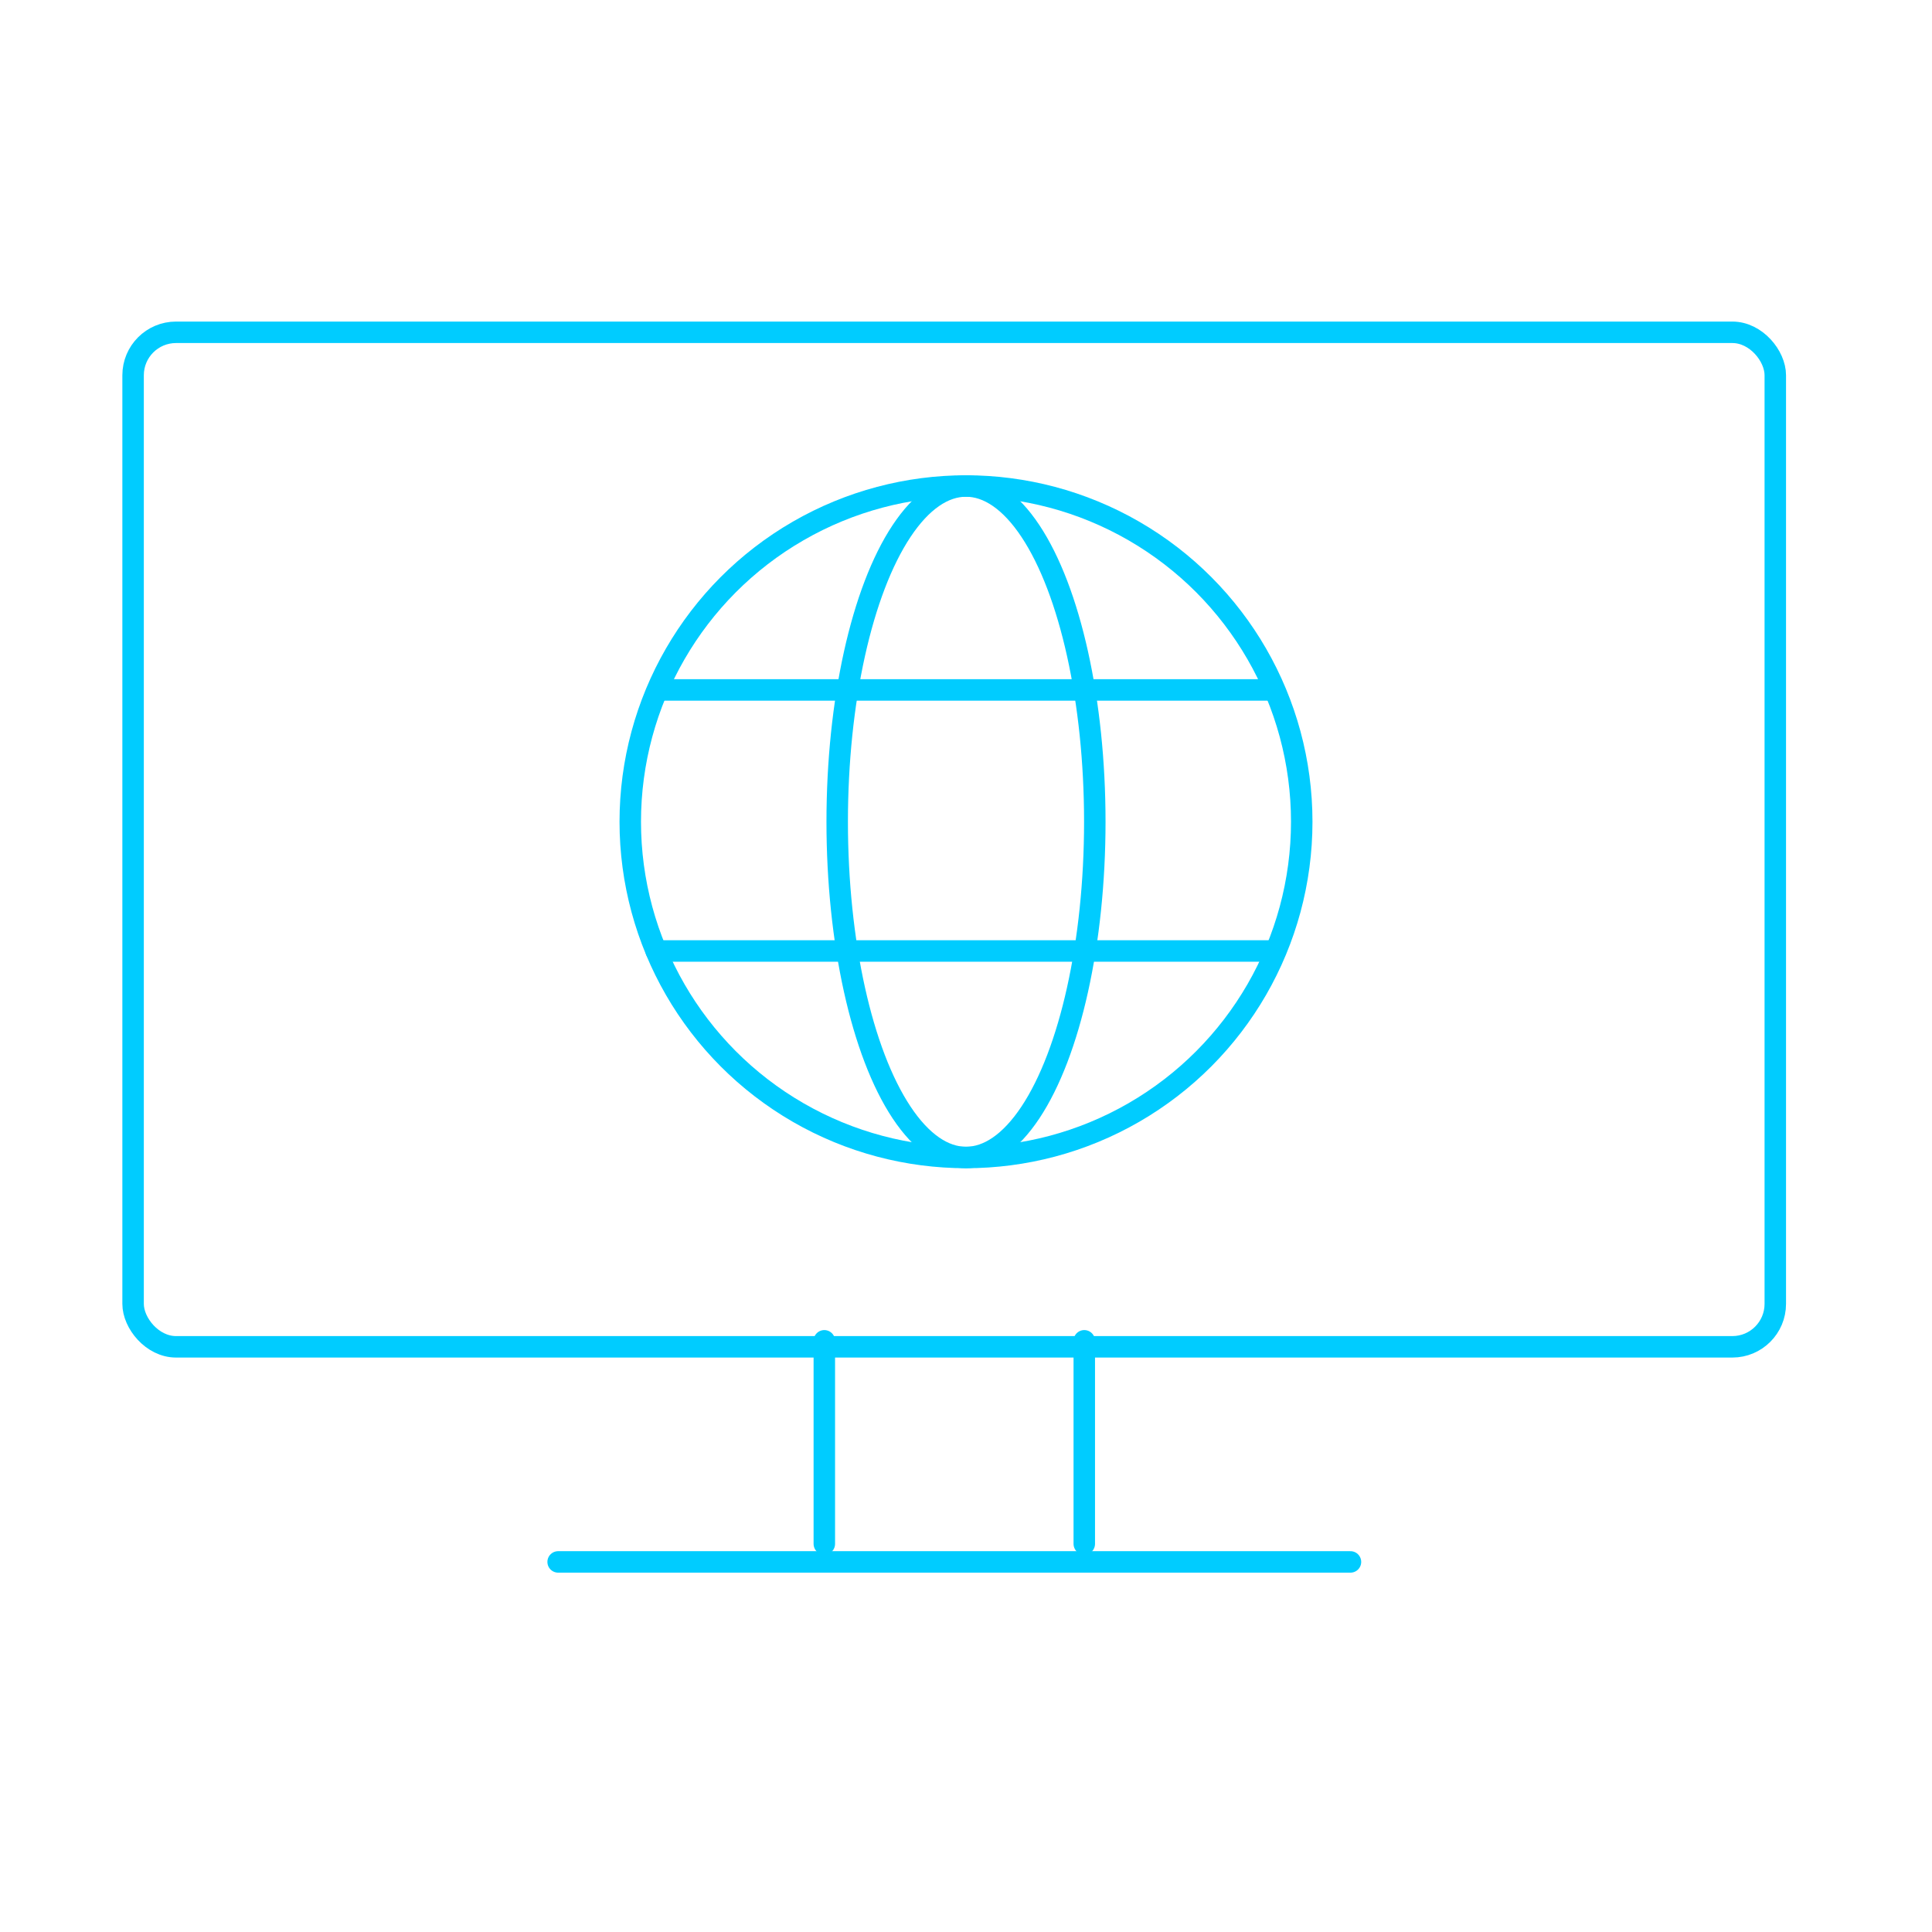 <?xml version="1.0" encoding="UTF-8"?>
<svg id="DESIGN" xmlns="http://www.w3.org/2000/svg" viewBox="0 0 90 90">
  <defs>
    <style>
      .cls-1 {
        fill: none;
        stroke: #0cf;
        stroke-linecap: round;
        stroke-linejoin: round;
      }
    </style>
  </defs>
  <rect class="cls-1" x="6.2" y="15.48" width="76.5" height="47.26" rx="2" ry="2"/>
  <line class="cls-1" x1="26" y1="72.76" x2="62.91" y2="72.76"/>
  <g>
    <line class="cls-1" x1="50.51" y1="62.46" x2="50.51" y2="71.92"/>
    <line class="cls-1" x1="38.4" y1="62.46" x2="38.4" y2="71.92"/>
  </g>
  <g>
    <g>
      <line class="cls-1" x1="30.85" y1="32.14" x2="59.16" y2="32.14"/>
      <line class="cls-1" x1="30.57" y1="44.3" x2="59.34" y2="44.3"/>
    </g>
    <ellipse class="cls-1" cx="45" cy="38.28" rx="6" ry="15.64"/>
    <circle class="cls-1" cx="45" cy="38.28" r="15.64"/>
  </g>
</svg>